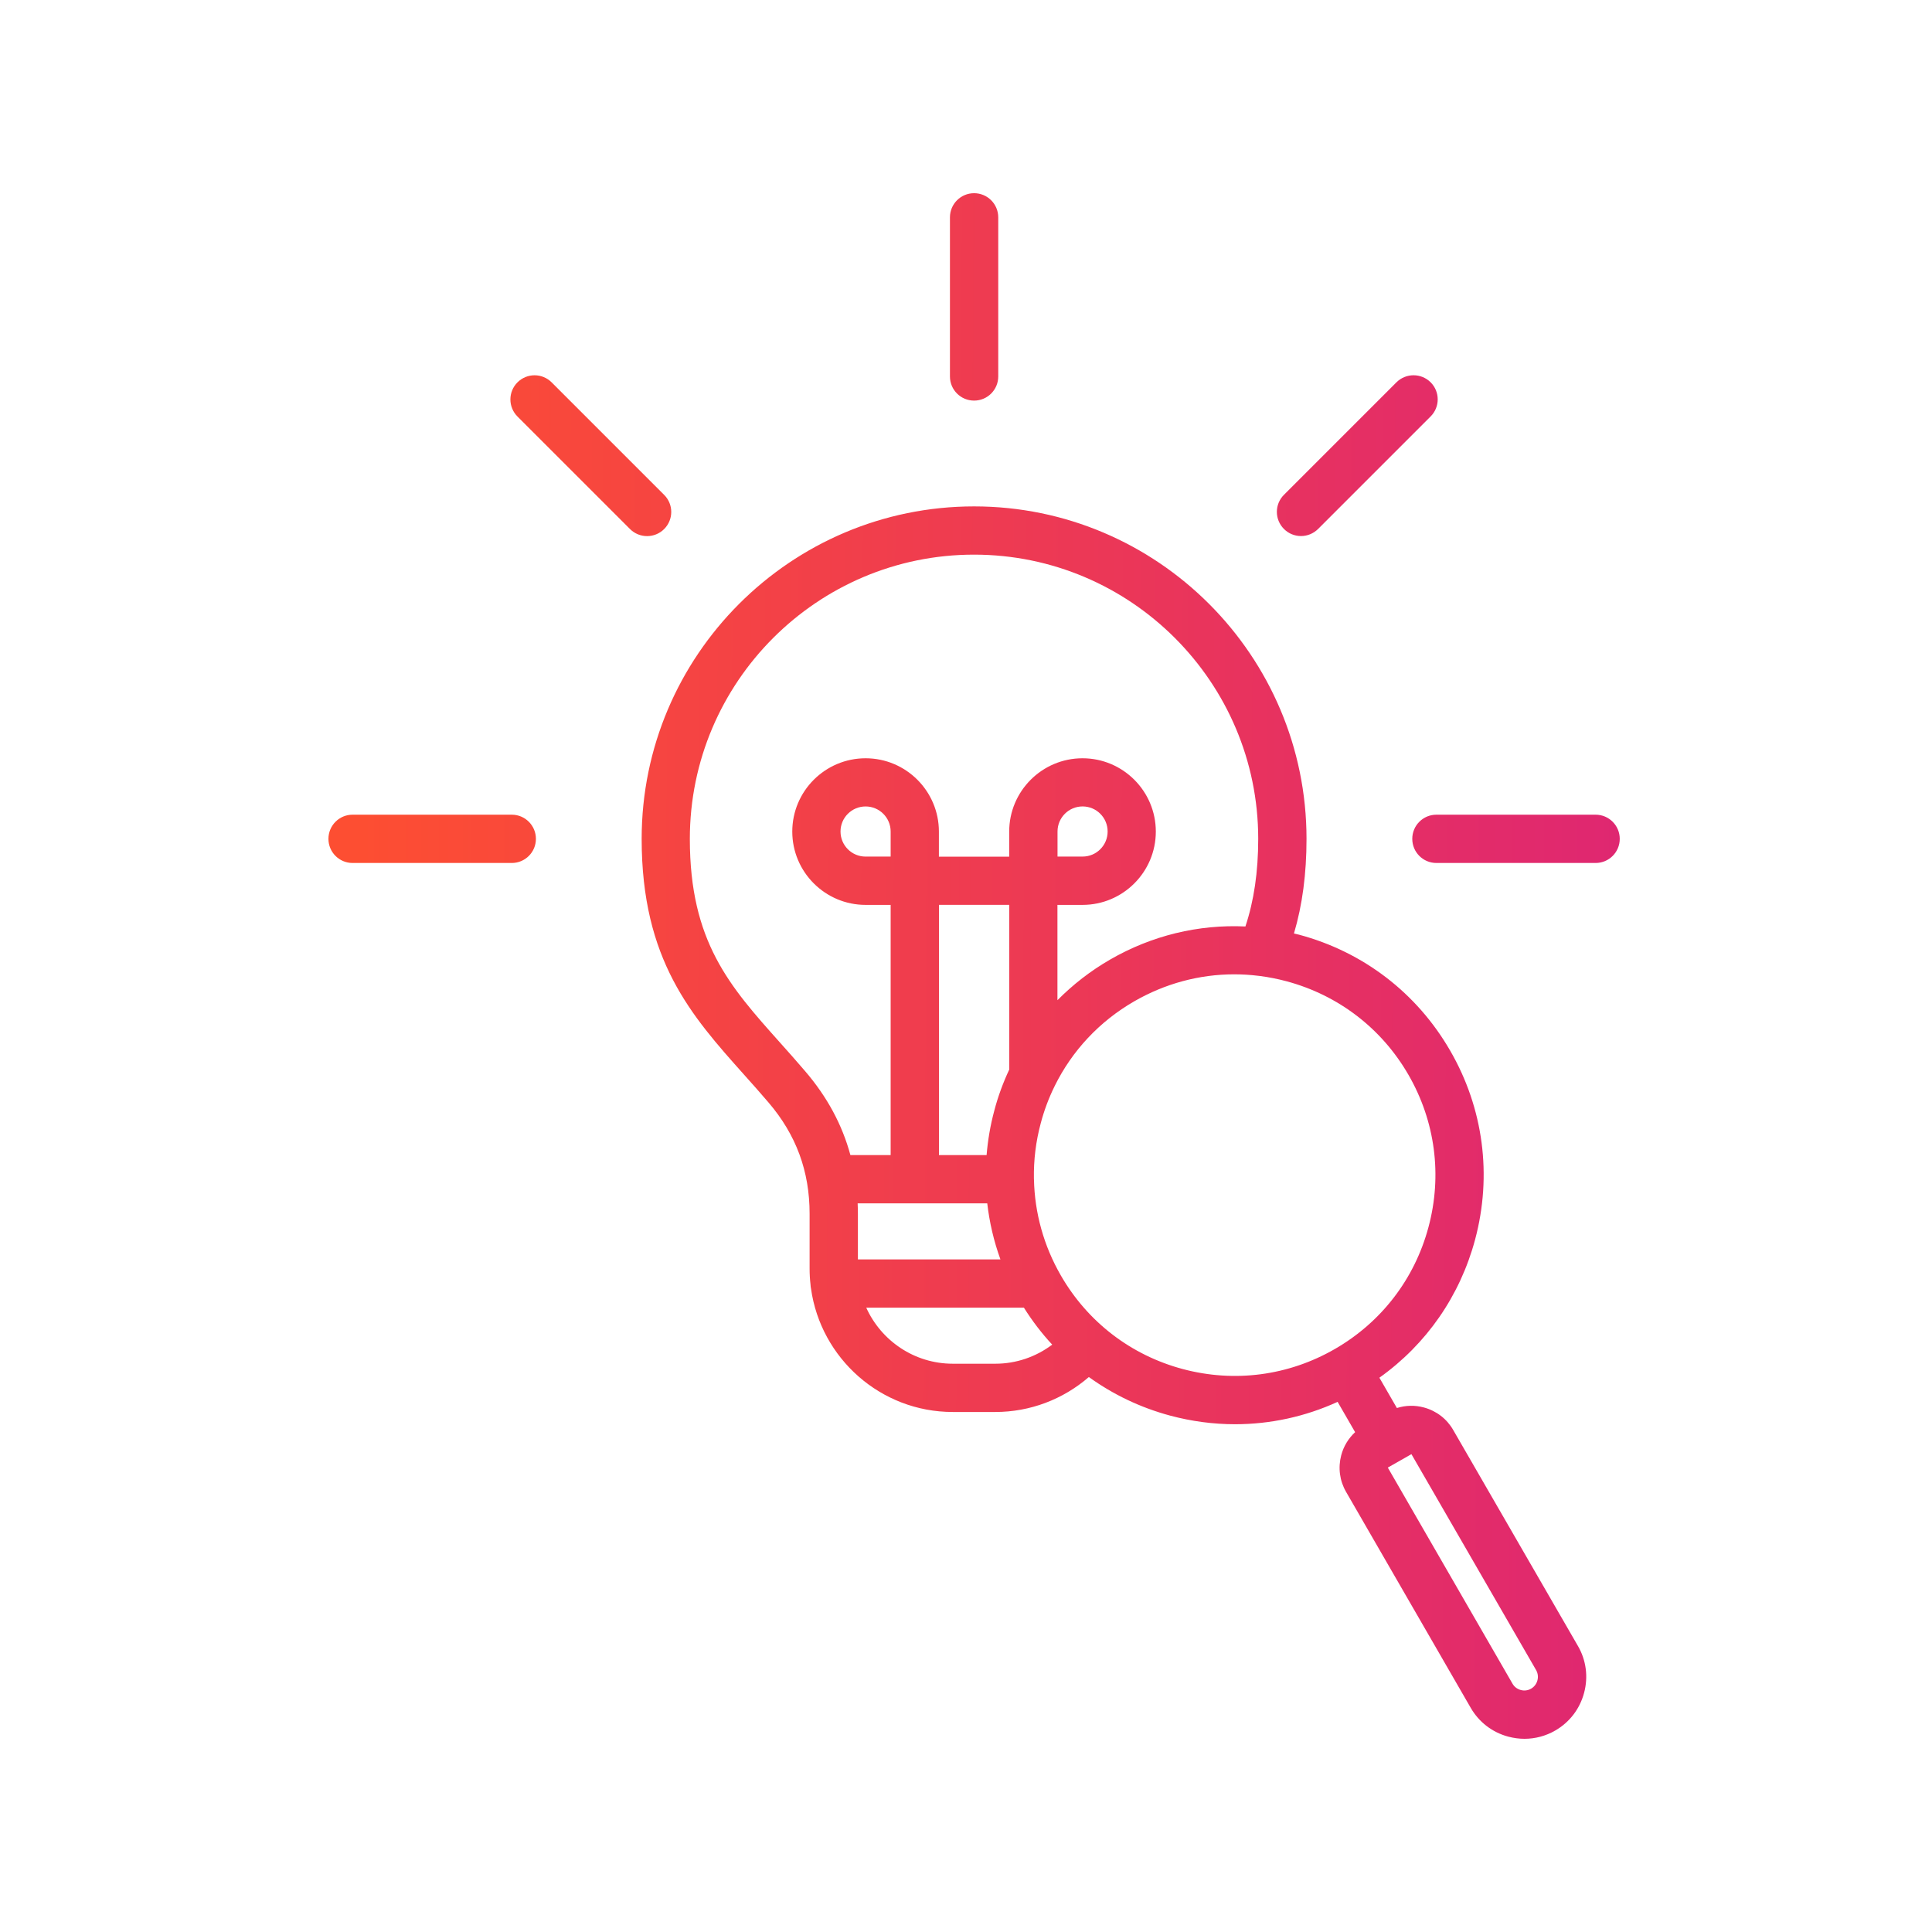 <svg width="100" height="100" viewBox="0 0 100 100" fill="none" xmlns="http://www.w3.org/2000/svg">
<path d="M49.169 19.485V11.25C49.169 10.559 49.728 10 50.419 10C51.11 10 51.669 10.559 51.669 11.25V19.485C51.669 20.177 51.11 20.735 50.419 20.735C49.728 20.735 49.169 20.177 49.169 19.485ZM82.588 42.168H74.349C73.658 42.168 73.099 42.727 73.099 43.418C73.099 44.11 73.658 44.668 74.349 44.668H82.588C83.279 44.668 83.838 44.11 83.838 43.418C83.838 42.727 83.276 42.168 82.588 42.168ZM67.341 27.746C67.66 27.746 67.979 27.622 68.225 27.379L74.049 21.555C74.538 21.066 74.538 20.277 74.049 19.788C73.56 19.302 72.771 19.302 72.281 19.788L66.457 25.612C65.968 26.101 65.968 26.89 66.457 27.379C66.704 27.626 67.022 27.746 67.341 27.746ZM34.377 27.383C34.866 26.893 34.866 26.104 34.377 25.615L28.553 19.791C28.064 19.302 27.274 19.302 26.785 19.791C26.296 20.28 26.296 21.069 26.785 21.559L32.609 27.383C32.852 27.626 33.171 27.749 33.493 27.749C33.815 27.749 34.134 27.626 34.377 27.383ZM26.488 42.168H18.25C17.559 42.168 17 42.727 17 43.418C17 44.11 17.559 44.668 18.25 44.668H26.488C27.18 44.668 27.739 44.11 27.739 43.418C27.739 42.727 27.177 42.168 26.488 42.168ZM81.672 85.193C82.102 85.931 82.215 86.796 81.991 87.626C81.77 88.453 81.24 89.145 80.501 89.571C80.009 89.855 79.463 90 78.907 90C78.626 90 78.348 89.962 78.07 89.889C77.243 89.669 76.552 89.138 76.126 88.4L69.674 77.222C69.339 76.644 69.251 75.972 69.421 75.325C69.544 74.858 69.797 74.447 70.141 74.129L69.235 72.56C67.556 73.327 65.75 73.718 63.926 73.718C62.805 73.718 61.681 73.57 60.57 73.273C59.033 72.86 57.616 72.181 56.359 71.275C55.021 72.433 53.313 73.084 51.52 73.084H49.314C45.58 73.084 42.483 70.303 41.978 66.701C41.962 66.635 41.956 66.565 41.953 66.496C41.921 66.224 41.905 65.947 41.905 65.669V62.825C41.905 60.625 41.211 58.74 39.778 57.064C39.355 56.568 38.925 56.086 38.509 55.621C35.785 52.572 33.212 49.693 33.212 43.418C33.212 33.929 40.93 26.211 50.419 26.211C59.907 26.211 67.625 33.929 67.625 43.418C67.625 45.226 67.411 46.846 66.975 48.317C67.064 48.339 67.152 48.358 67.24 48.38C70.564 49.27 73.342 51.401 75.062 54.384C76.786 57.364 77.24 60.839 76.35 64.163C75.567 67.083 73.828 69.58 71.397 71.31L72.303 72.879C72.752 72.737 73.231 72.724 73.699 72.85C74.346 73.024 74.886 73.437 75.217 74.015L81.672 85.193ZM44.017 59.788H46.1V46.837H44.803C42.71 46.837 41.008 45.135 41.008 43.042C41.008 40.95 42.71 39.248 44.803 39.248C46.895 39.248 48.597 40.95 48.597 43.042V44.34H52.236V43.042C52.236 40.95 53.938 39.248 56.031 39.248C58.124 39.248 59.825 40.95 59.825 43.042C59.825 45.135 58.124 46.837 56.031 46.837H54.733V51.77C55.535 50.962 56.444 50.252 57.458 49.668C59.617 48.421 62.032 47.84 64.462 47.954C64.904 46.622 65.125 45.132 65.125 43.418C65.125 35.309 58.528 28.708 50.415 28.708C42.306 28.708 35.706 35.306 35.706 43.418C35.706 48.74 37.764 51.044 40.368 53.958C40.794 54.434 41.233 54.927 41.675 55.445C42.817 56.777 43.591 58.213 44.017 59.788ZM44.405 62.824V65.186H51.782C51.441 64.245 51.214 63.273 51.1 62.285H44.392C44.399 62.465 44.405 62.645 44.405 62.824ZM46.1 43.039C46.1 42.323 45.519 41.742 44.803 41.742C44.086 41.742 43.505 42.323 43.505 43.039C43.505 43.756 44.086 44.337 44.803 44.337H46.1V43.039ZM52.24 55.356V46.836H48.6V59.788H51.066C51.129 59.021 51.258 58.254 51.463 57.493C51.656 56.751 51.921 56.038 52.24 55.356ZM56.034 44.336C56.751 44.336 57.331 43.755 57.331 43.039C57.331 42.322 56.751 41.741 56.034 41.741C55.318 41.741 54.737 42.322 54.737 43.039V44.336H56.034ZM51.52 70.586C52.593 70.586 53.619 70.233 54.462 69.598C53.919 69.014 53.43 68.373 52.997 67.685H44.837C45.608 69.393 47.325 70.586 49.317 70.586L51.52 70.586ZM69.096 69.822C71.501 68.436 73.222 66.195 73.938 63.515C74.658 60.835 74.289 58.035 72.9 55.63C71.514 53.228 69.273 51.511 66.593 50.791C66.135 50.668 65.671 50.576 65.207 50.517C65.179 50.513 65.15 50.51 65.122 50.507C64.708 50.456 64.298 50.431 63.885 50.431C62.085 50.431 60.308 50.905 58.705 51.83C56.905 52.868 55.491 54.386 54.592 56.208C54.588 56.214 54.585 56.224 54.582 56.23C54.285 56.833 54.045 57.471 53.869 58.137C53.613 59.087 53.499 60.05 53.515 61.006C53.515 61.015 53.518 61.025 53.518 61.034V61.056C53.556 62.783 54.023 64.481 54.91 66.019C56.296 68.424 58.537 70.144 61.217 70.861C63.897 71.577 66.694 71.208 69.096 69.822ZM79.507 86.441L73.055 75.267L71.833 75.962L78.288 87.149C78.38 87.31 78.534 87.427 78.714 87.474C78.897 87.525 79.09 87.499 79.251 87.404C79.412 87.31 79.529 87.158 79.576 86.978C79.627 86.795 79.601 86.606 79.507 86.441Z" fill="url(#paint0_linear_4863_3390)"/>
<defs>
<linearGradient id="paint0_linear_4863_3390" x1="84.056" y1="58.8" x2="18.439" y2="58.493" gradientUnits="userSpaceOnUse">
<stop stop-color="#DF2771"/>
<stop offset="1" stop-color="#FD4E32"/>
</linearGradient>
</defs>
</svg>
